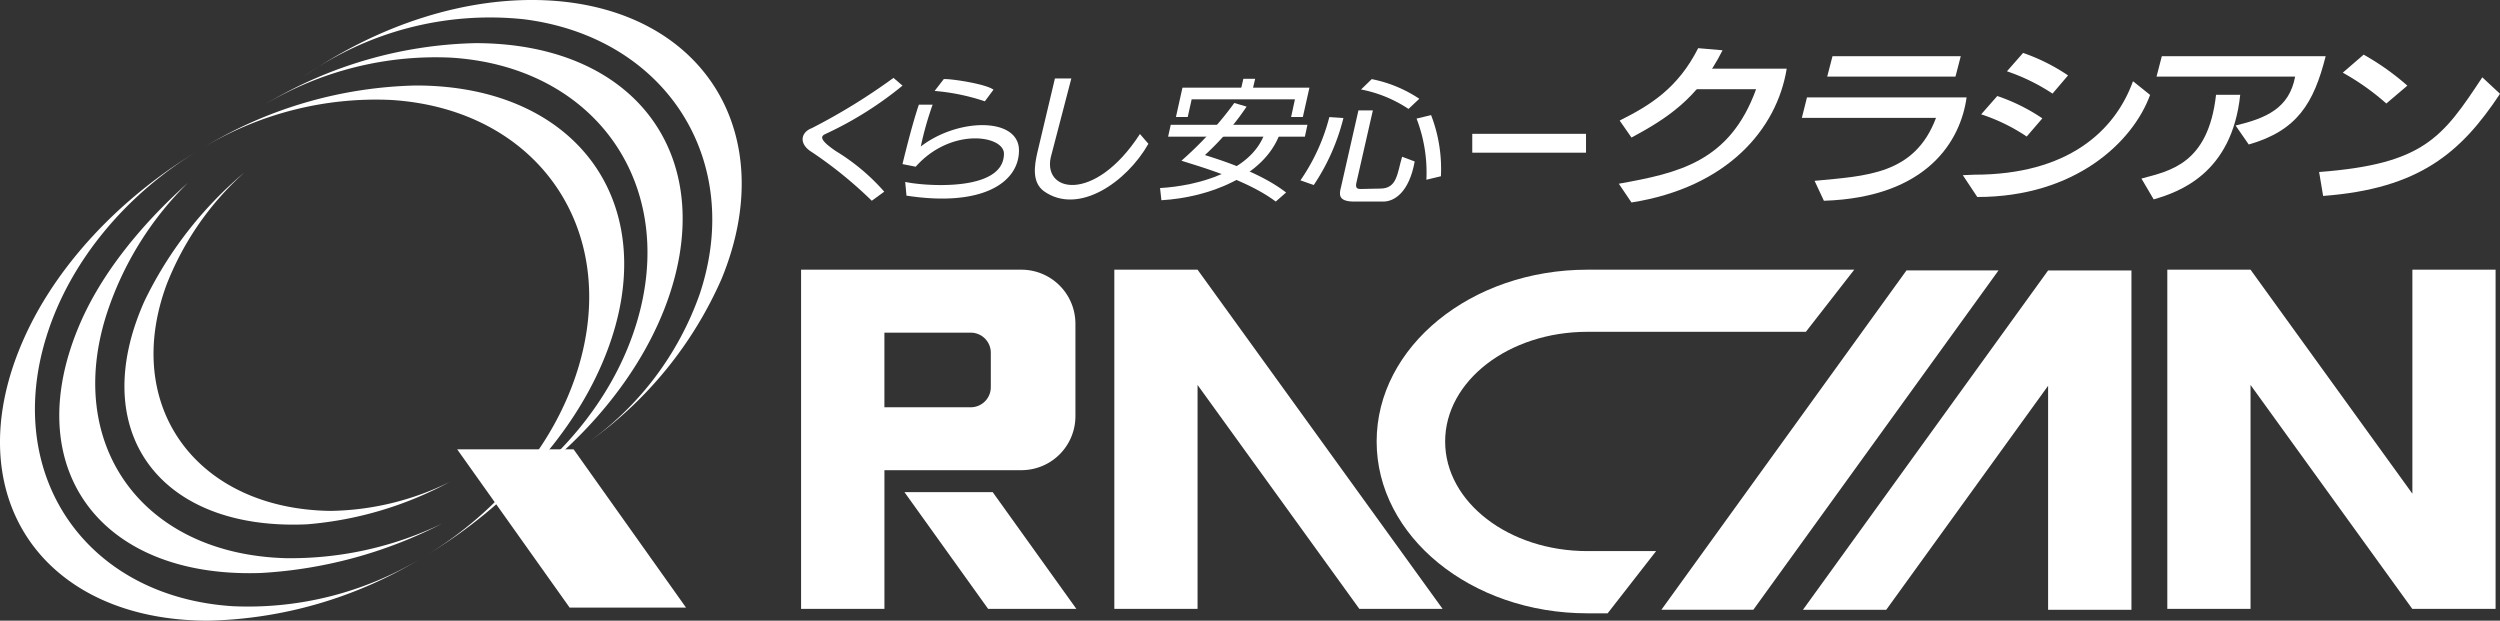 <svg height="58.721" viewBox="0 0 236.513 58.721" width="236.513" xmlns="http://www.w3.org/2000/svg" xmlns:xlink="http://www.w3.org/1999/xlink"><rect x="0" y="0" width="236.513" height="58.721" fill="#333333" stroke="none"/><clipPath id="a"><path d="m0 0h236.513v58.721h-236.513z"/></clipPath><g clip-path="url(#a)" fill="#fff"><path d="m62.593 17.8a40.467 40.467 0 0 0 -20 5.8 31.679 31.679 0 0 1 17.616-4.434c13.887.846 21.8 12.282 17.689 25.507-2.224 7.169-7.535 13.4-14.14 17.463 7.607-4.636 13.913-11.436 16.85-19.026 5.419-13.973-2.651-25.31-18.015-25.31" transform="translate(-23.242 -9.711)"/><path d="m22.082 74.621c-13.882-.859-21.804-12.296-17.69-25.512 2.225-7.165 7.536-13.4 14.145-17.463-7.606 4.643-13.911 11.445-16.845 19.019-5.431 13.988 2.643 25.322 18.016 25.322a40.484 40.484 0 0 0 19.979-5.8 31.689 31.689 0 0 1 -17.606 4.433" transform="translate(0 -17.267)"/><path d="m100.562 27.925c4.31-12.7-3.113-24.387-16.571-26.1a30.541 30.541 0 0 0 -20.94 5.484c6.978-4.876 15.422-7.72 23.355-7.261 14.607.869 21.894 12.652 16.261 26.333a37.282 37.282 0 0 1 -12.553 15.419 29.124 29.124 0 0 0 10.448-13.878" transform="translate(-34.402)"/><path d="m75.07 8.983a40.216 40.216 0 0 0 -19.884 5.791 31.5 31.5 0 0 1 17.532-4.423c13.8.822 21.669 12.16 17.554 25.31-2.219 7.119-7.512 13.309-14.1 17.352 7.58-4.605 13.857-11.377 16.8-18.908 5.41-13.9-2.316-25.122-17.9-25.122" transform="translate(-30.11 -4.901)"/><path d="m116.838 108.525-10.638-14.977h-11.015l10.641 14.977z" transform="translate(-51.935 -51.041)"/><path d="m33.853 73.584c-13.832-.344-21.326-11.022-16.78-23.83a30.758 30.758 0 0 1 7.434-11.678c-4.332 3.875-8.1 8.462-10.18 13.266-5.885 13.579 1.774 24.17 17.1 23.64a42.679 42.679 0 0 0 17.158-4.682 32.981 32.981 0 0 1 -14.732 3.282" transform="translate(-6.736 -20.775)"/><path d="m45.391 67.9c-12.602-.18-19.761-9.847-15.491-21.417a27.792 27.792 0 0 1 7.386-10.623 36.8 36.8 0 0 0 -9.481 12.188c-5.5 12.287 1.377 21.748 15.37 21.121a34.237 34.237 0 0 0 13.491-4 26.229 26.229 0 0 1 -11.275 2.731" transform="translate(-14.137 -19.566)"/><path d="m204.574 113.508-7.912-11.041h-8.349l7.914 11.041z" transform="translate(-102.747 -55.908)"/><path d="m263.053 88.237-23.181-32.087h-7.882.008v32.087h7.874v-21.182l15.305 21.182z" transform="translate(-126.577 -30.636)"/><path d="m474.431 56.15v21.191l-15.311-21.191h-7.874v32.086h7.874v-21.181l15.3 21.182h7.882v-32.087z" transform="translate(-246.207 -30.636)"/><path d="m406.478 56.312h-7.9l-23.192 32.1h7.879l15.313-21.19v21.19h7.885v-32.091z" transform="translate(-204.817 -30.724)"/><path d="m345.915 88.409 23.184-32.1h8.707l-23.192 32.1z" transform="translate(-188.737 -30.725)"/><path d="m184.738 67.26a1.9 1.9 0 0 1 -1.9 1.906h-8.167v-7.059h8.167a1.9 1.9 0 0 1 1.9 1.9zm-17.95-11.11v32.086h7.885v-13.119h12.958a5.108 5.108 0 0 0 5.112-5.111v-8.744a5.113 5.113 0 0 0 -5.112-5.112z" transform="translate(-91.002 -30.636)"/><path d="m313.061 82.772h-6.505c-7.428 0-13.453-4.633-13.453-10.368s6.026-10.377 13.453-10.377h20.674l4.576-5.877h-25.25c-11.009 0-19.934 7.282-19.934 16.254s8.925 16.254 19.934 16.254h1.92z" transform="translate(-156.385 -30.636)"/><path d="m0 0h10.756" transform="translate(139.284 13.548)"/><path d="m0 0h10.761v1.784h-10.761z" transform="translate(139.284 12.661)"/><path d="m175.7 16.215.856.733a33.973 33.973 0 0 1 -7.168 4.517c-.383.186-1.062.372.862 1.678a19.667 19.667 0 0 1 4.576 3.838l-1.178.859a39.727 39.727 0 0 0 -5.628-4.576c-1.359-.813-1.057-1.915-.06-2.287a57.514 57.514 0 0 0 7.74-4.762" transform="translate(-91.172 -8.847)"/><path d="m195.456 16.463-.866 1.121a20.02 20.02 0 0 1 4.753.981l.817-1.1c-.746-.562-4.155-1.059-4.7-1" transform="translate(-106.171 -8.98)"/><path d="m189.637 25.744c3.533-2.718 9.286-2.784 9.286.375 0 3.035-3.466 5.382-10.644 4.277l-.12-1.3c1.548.367 9.341 1.054 9.341-2.669 0-1.733-5.014-2.527-8.349 1.232l-1.249-.246s.868-3.647 1.55-5.622h1.3a31.252 31.252 0 0 0 -1.119 3.955" transform="translate(-102.522 -11.888)"/><path d="m217.36 16.338h1.553l-1.871 7.174c-1.1 3.6 4.033 4.768 8.362-1.919l.8.925c-2.039 3.6-6.616 6.816-9.9 4.475-1.165-.874-.858-2.5-.617-3.6z" transform="translate(-117.559 -8.914)"/><path d="m259.153 18.044h-1.108l.375-1.635h1.116z" transform="translate(-140.793 -8.953)"/><path d="m245.455 18.247-.619 2.78h1.116l.372-1.673h9.77l-.361 1.673h1.11l.623-2.78z" transform="translate(-133.587 -9.956)"/><path d="m243.45 25.991h12.931l-.241 1.121h-12.94z" transform="translate(-132.692 -14.181)"/><path d="m254.9 30.766c-2.776-2.1-7.442-3.379-8.92-3.866a33.4 33.4 0 0 0 5-5.461l1.165.345a25.642 25.642 0 0 1 -3.944 4.581c.733.251 5.035 1.478 7.678 3.546z" transform="translate(-134.209 -11.697)"/><path d="m252.837 28c-1.513 3.983-6.7 5.967-11.181 6.222l-.125-1.153c3.547-.2 8.537-1.562 9.859-5.07z" transform="translate(-131.783 -15.28)"/><path d="m295.867 30.08a14.221 14.221 0 0 0 -.929-5.785l1.374-.33a14.14 14.14 0 0 1 .929 5.785z" transform="translate(-160.923 -13.076)"/><path d="m283.377 17.451a12.293 12.293 0 0 1 4.49 1.84l1.021-.961a12.465 12.465 0 0 0 -4.5-1.859z" transform="translate(-154.615 -8.986)"/><path d="m272.017 30.8a20.021 20.021 0 0 0 2.808-6.342l-1.333-.088a18.657 18.657 0 0 1 -2.733 5.985z" transform="translate(-147.73 -13.294)"/><path d="m282.1 22.985-1.542 6.775c-.15.576.06.66.388.66l1.849-.038c1.609 0 1.609-1.449 2.07-3.011l1.193.447c-.53 2.936-1.937 3.792-2.969 3.792h-2.769c-1.554 0-1.4-.725-1.234-1.362l1.649-7.262z" transform="translate(-152.22 -12.541)"/><path d="m344.65 10.029c-1.923 3.8-4.537 5.4-7.428 6.848l1.119 1.608c3.129-1.691 6.269-3.582 8.615-8.257z" transform="translate(-183.994 -5.472)"/><path d="m343.893 16.239 1.638-1.938h7.4c-.931 5.734-5.631 11.227-14.685 12.658l-1.2-1.774c5.63-1.013 10.492-2.055 12.99-8.945z" transform="translate(-183.899 -7.803)"/><path d="m392.572 13.634.5-1.928h-12.135l-.5 1.928z" transform="translate(-207.574 -6.387)"/><path d="m387.85 22.212h-12.694l.486-1.938h15.1c-.554 4.029-3.647 9.462-13.5 9.782l-.882-1.886c4.851-.474 9.462-.553 11.489-5.957" transform="translate(-204.691 -11.062)"/><path d="m456.479 18.261c2.854-.683 5.079-1.614 5.633-4.628h-13.112l.5-1.928h15.5c-1.116 4.418-2.673 7.034-7.276 8.35z" transform="translate(-244.981 -6.386)"/><path d="m417.856 12.756a18.713 18.713 0 0 1 4.313 2.111l1.467-1.722a18.232 18.232 0 0 0 -4.251-2.127z" transform="translate(-227.989 -6.012)"/><path d="m412.489 21.716a17.438 17.438 0 0 1 4.308 2.1l1.48-1.719a17.782 17.782 0 0 0 -4.264-2.114z" transform="translate(-225.06 -10.9)"/><path d="m424.765 16.908c-1.723 4.772-6.231 8.844-15.017 8.844l-1.084.046 1.371 2.064c9.284 0 14.73-5.215 16.348-9.657z" transform="translate(-222.973 -9.225)"/><path d="m452.917 19.742c-.74 6.575-4.387 7.193-7.057 7.923l1.158 1.97c2.373-.692 7.4-2.426 8.186-9.893z" transform="translate(-243.268 -10.772)"/><path d="m1.993 0-1.993 1.696" transform="translate(225.755 8.101)"/><path d="m493.889 14.309a24.018 24.018 0 0 0 -4.134-2.932l-1.974 1.706a23.1 23.1 0 0 1 4.119 2.917z" transform="translate(-266.141 -6.207)"/><path d="m498.29 16.1c-3.765 5.693-5.516 8.207-15.44 8.959l.38 2.264c9.1-.683 13.045-4.094 16.734-9.662z" transform="translate(-263.45 -8.786)"/></g></svg>